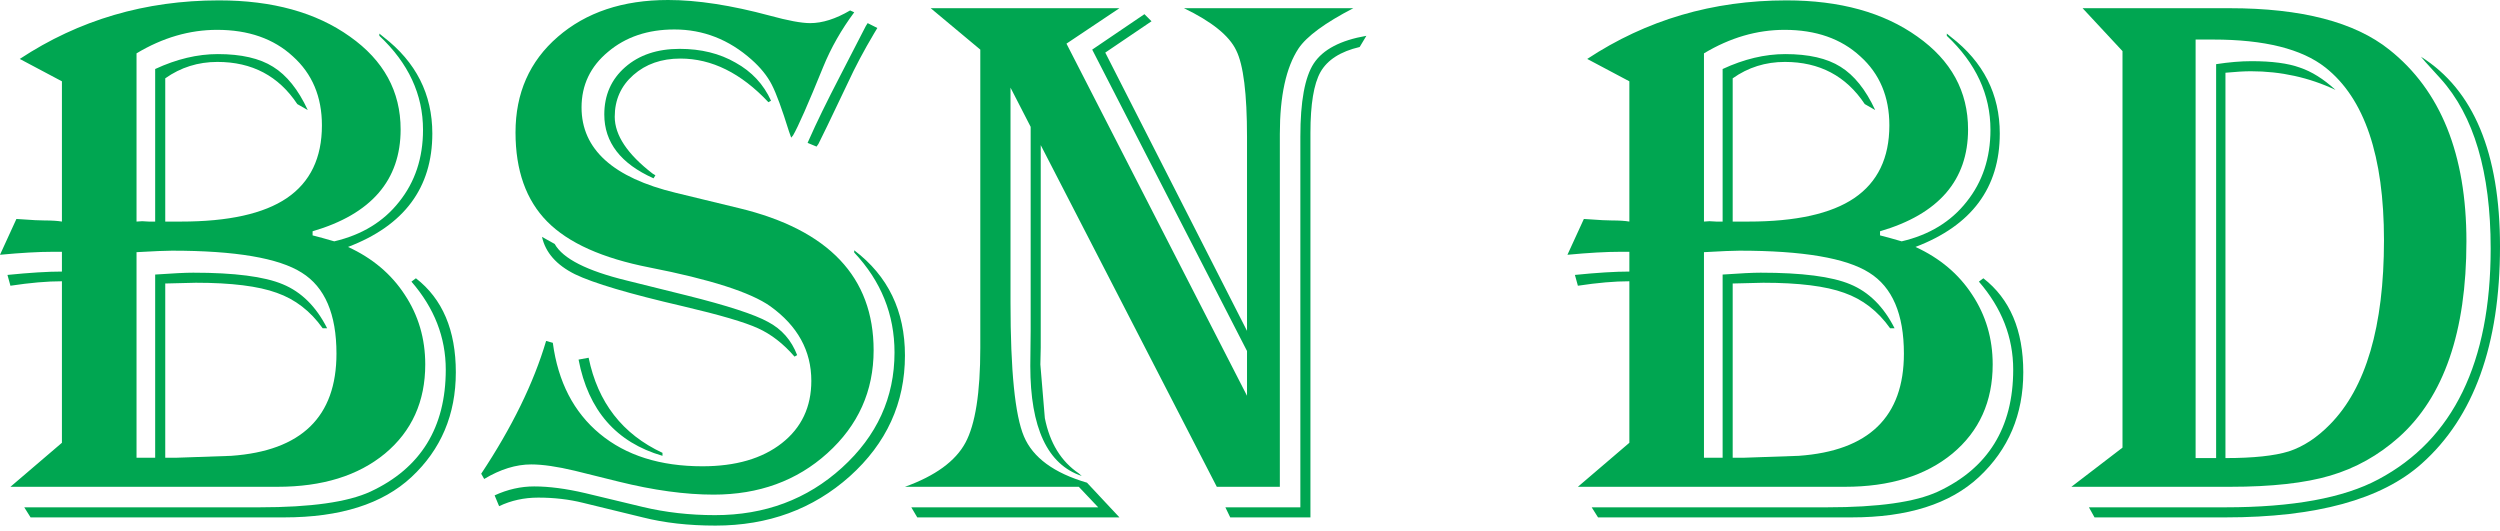 <svg width="160" height="34" viewBox="0 0 160 34" fill="none" xmlns="http://www.w3.org/2000/svg">
<path d="M133.286 0.525H142.692C147.291 0.525 150.697 1.409 152.91 3.175C156.204 5.786 157.851 9.876 157.851 15.446C157.851 21.224 156.411 25.401 153.53 27.98C152.225 29.142 150.761 29.961 149.138 30.439C147.53 30.916 145.389 31.155 142.716 31.155H132.569L135.84 28.648V3.271L133.286 0.525ZM140.519 2.531V29.317H141.832V4.106C142.66 3.979 143.416 3.915 144.1 3.915C145.405 3.915 146.432 4.051 147.18 4.321C147.944 4.576 148.708 5.053 149.472 5.754C147.785 4.958 145.978 4.56 144.053 4.56C143.639 4.56 143.098 4.592 142.429 4.655V29.317C144.212 29.317 145.565 29.174 146.488 28.887C147.411 28.585 148.286 28.012 149.114 27.168C151.421 24.829 152.575 20.897 152.575 15.375C152.575 9.979 151.326 6.295 148.827 4.321C147.315 3.128 144.92 2.531 141.641 2.531H140.519ZM134.05 33.113L133.691 32.468H142.429C146.726 32.468 149.989 31.871 152.217 30.678C157.008 28.131 159.403 23.205 159.403 15.9C159.403 11.014 158.329 7.385 156.18 5.014L155.225 3.963C155.193 3.931 155.098 3.82 154.939 3.629C158.313 5.746 160 9.796 160 15.78C160 22.067 158.329 26.699 154.987 29.675C152.424 31.967 148.238 33.113 142.429 33.113H134.05Z" fill="#00A651"/>
<path d="M101.582 3.772C105.37 1.273 109.619 0.024 114.33 0.024C117.752 0.024 120.545 0.796 122.71 2.34C124.874 3.868 125.956 5.849 125.956 8.284C125.956 11.531 124.078 13.703 120.322 14.802V15.064C120.704 15.16 121.166 15.287 121.707 15.446C123.474 15.032 124.858 14.189 125.861 12.916C126.88 11.642 127.389 10.107 127.389 8.308C127.389 6.048 126.458 4.043 124.596 2.292V2.149L124.858 2.364C126.943 3.971 127.986 6.032 127.986 8.547C127.986 12.016 126.187 14.435 122.59 15.804C124.15 16.52 125.36 17.539 126.219 18.86C127.094 20.181 127.532 21.669 127.532 23.324C127.532 25.696 126.673 27.598 124.954 29.03C123.235 30.447 120.943 31.155 118.078 31.155H100.985L104.279 28.338V18.001C103.34 18.001 102.242 18.096 100.985 18.287L100.794 17.595C102.21 17.452 103.372 17.38 104.279 17.38V16.115H103.683C102.791 16.115 101.669 16.178 100.316 16.306L101.367 14.014L101.749 14.038C102.369 14.085 102.839 14.109 103.157 14.109C103.635 14.109 104.009 14.133 104.279 14.181V5.204L101.582 3.772ZM109.054 3.414V14.181C109.229 14.165 109.348 14.157 109.412 14.157L109.842 14.181C109.906 14.181 110.041 14.181 110.248 14.181V4.417C111.616 3.78 112.953 3.462 114.258 3.462C115.755 3.462 116.932 3.732 117.792 4.273C118.667 4.815 119.407 5.738 120.012 7.043L119.344 6.661C118.15 4.862 116.447 3.963 114.235 3.963C112.993 3.963 111.879 4.313 110.892 5.013V14.181H111.895C114.935 14.181 117.195 13.68 118.675 12.677C120.171 11.658 120.919 10.107 120.919 8.022C120.919 6.191 120.298 4.719 119.057 3.605C117.832 2.475 116.216 1.91 114.211 1.91C112.444 1.91 110.725 2.411 109.054 3.414ZM109.054 16.139V29.293H110.248V17.571C111.378 17.491 112.189 17.452 112.683 17.452C115.325 17.452 117.235 17.698 118.412 18.192C119.606 18.685 120.553 19.624 121.253 21.009H120.967C120.187 19.91 119.208 19.154 118.03 18.741C116.853 18.311 115.126 18.096 112.85 18.096L110.892 18.144V29.293H111.656L115.118 29.173C119.606 28.855 121.85 26.675 121.85 22.632C121.85 20.102 121.11 18.375 119.63 17.452C118.15 16.512 115.381 16.043 111.322 16.043C110.924 16.043 110.168 16.075 109.054 16.139ZM126.935 17.81C128.638 19.131 129.49 21.136 129.49 23.826C129.49 26.531 128.543 28.768 126.649 30.534C124.803 32.253 122.089 33.113 118.508 33.113H102.274L101.868 32.468H116.932C120.211 32.468 122.574 32.134 124.023 31.465C127.238 29.969 128.845 27.367 128.845 23.659C128.845 21.59 128.113 19.712 126.649 18.024L126.935 17.81Z" fill="#00A651"/>
<path d="M86.613 0.525C84.799 1.464 83.629 2.324 83.104 3.104C82.308 4.313 81.91 6.136 81.91 8.571V10.123V31.155H77.875L66.607 9.287V22.25L66.583 23.325L66.87 26.762C67.188 28.354 67.912 29.532 69.042 30.296L69.233 30.463C67.037 29.731 65.939 27.383 65.939 23.42L65.962 21.176V8.117L64.673 5.61V19.362C64.673 23.722 64.96 26.579 65.533 27.932C66.106 29.285 67.451 30.272 69.567 30.892L71.644 33.113H58.705L58.323 32.468H70.284L69.042 31.155H57.917C59.859 30.455 61.148 29.516 61.785 28.338C62.421 27.16 62.739 25.139 62.739 22.274V3.175L59.564 0.525H71.644L68.254 2.793L79.809 25.33V22.465L69.901 3.175L73.244 0.907L73.697 1.361L70.737 3.366L79.809 21.176V10.027V8.762C79.809 5.992 79.578 4.146 79.117 3.223C78.671 2.284 77.557 1.385 75.774 0.525H86.613ZM87.448 2.292L87.019 3.008C85.793 3.295 84.958 3.828 84.512 4.608C84.082 5.372 83.868 6.669 83.868 8.499V33.113H78.735L78.424 32.468H83.223V8.738C83.223 6.494 83.509 4.934 84.082 4.059C84.671 3.167 85.793 2.579 87.448 2.292Z" fill="#00A651"/>
<path d="M54.67 0.788C53.843 1.902 53.182 3.064 52.689 4.273C51.718 6.661 51.073 8.125 50.755 8.666L50.636 8.809C50.572 8.634 50.524 8.499 50.492 8.403C50.047 6.971 49.681 5.976 49.394 5.419C49.108 4.862 48.678 4.329 48.105 3.82C46.657 2.531 45.009 1.886 43.163 1.886C41.46 1.886 40.044 2.363 38.914 3.318C37.784 4.257 37.219 5.443 37.219 6.876C37.219 9.549 39.232 11.372 43.259 12.343L47.293 13.321C53.039 14.706 55.912 17.738 55.912 22.417C55.912 25.027 54.925 27.224 52.951 29.006C50.994 30.773 48.567 31.656 45.67 31.656C43.855 31.656 41.826 31.378 39.582 30.821L36.789 30.128C35.659 29.858 34.728 29.723 33.996 29.723C33.025 29.723 32.022 30.033 30.988 30.654L30.797 30.319C32.77 27.343 34.155 24.51 34.951 21.82L35.38 21.94C35.715 24.439 36.717 26.38 38.389 27.765C40.06 29.149 42.248 29.842 44.954 29.842C47.086 29.842 48.781 29.349 50.039 28.362C51.296 27.375 51.925 26.046 51.925 24.375C51.925 22.449 51.049 20.858 49.299 19.6C48.041 18.709 45.463 17.881 41.564 17.117C38.556 16.528 36.375 15.55 35.022 14.181C33.669 12.812 32.993 10.91 32.993 8.475C32.993 5.96 33.892 3.923 35.691 2.363C37.505 0.788 39.861 0 42.757 0C44.62 0 46.792 0.334 49.275 1.003C50.437 1.321 51.296 1.48 51.853 1.48C52.633 1.48 53.484 1.21 54.408 0.668L54.67 0.788ZM56.15 1.791L55.935 2.149C55.283 3.247 54.726 4.297 54.264 5.3C53.15 7.64 52.522 8.945 52.378 9.215L52.259 9.382L51.686 9.144L51.782 8.929C52.243 7.878 52.911 6.51 53.787 4.822L55.41 1.671L55.53 1.48L56.15 1.791ZM49.179 6.541C47.429 4.679 45.551 3.748 43.545 3.748C42.336 3.748 41.333 4.098 40.537 4.799C39.741 5.499 39.343 6.39 39.343 7.472C39.343 8.65 40.147 9.86 41.755 11.101L41.946 11.22L41.826 11.412C39.725 10.473 38.675 9.112 38.675 7.329C38.675 6.088 39.121 5.077 40.012 4.297C40.903 3.517 42.065 3.127 43.497 3.127C44.866 3.127 46.06 3.422 47.078 4.011C48.113 4.584 48.869 5.395 49.346 6.446L49.179 6.541ZM54.67 16.019C56.835 17.658 57.917 19.902 57.917 22.751C57.917 25.791 56.739 28.37 54.384 30.486C52.028 32.587 49.163 33.638 45.789 33.638C44.07 33.638 42.519 33.463 41.134 33.112L37.314 32.181C36.423 31.959 35.468 31.847 34.449 31.847C33.542 31.847 32.707 32.03 31.943 32.396L31.656 31.704C32.484 31.322 33.327 31.131 34.187 31.131C35.142 31.131 36.232 31.274 37.458 31.561L41.134 32.444C42.598 32.794 44.142 32.969 45.765 32.969C48.949 32.969 51.654 31.959 53.882 29.937C56.127 27.9 57.249 25.441 57.249 22.56C57.249 20.125 56.389 17.993 54.67 16.162V16.019ZM37.672 22.895C38.261 25.759 39.837 27.789 42.399 28.982V29.173C39.439 28.314 37.648 26.261 37.028 23.014L37.672 22.895ZM34.688 15.16L35.5 15.613C36.025 16.552 37.561 17.332 40.107 17.953L43.951 18.908C46.561 19.56 48.296 20.125 49.156 20.603C50.031 21.064 50.651 21.773 51.018 22.727L50.85 22.823C50.134 21.995 49.354 21.391 48.511 21.009C47.683 20.627 46.084 20.157 43.712 19.6C40.275 18.804 37.967 18.12 36.789 17.547C35.611 16.958 34.911 16.162 34.688 15.16Z" fill="#00A651"/>
<path d="M1.265 3.772C5.053 1.273 9.303 0.024 14.014 0.024C17.436 0.024 20.229 0.796 22.393 2.34C24.558 3.868 25.64 5.849 25.64 8.284C25.64 11.531 23.762 13.703 20.006 14.802V15.064C20.388 15.16 20.849 15.287 21.391 15.446C23.157 15.032 24.542 14.189 25.545 12.916C26.563 11.642 27.073 10.107 27.073 8.308C27.073 6.048 26.142 4.043 24.279 2.292V2.149L24.542 2.364C26.627 3.971 27.669 6.032 27.669 8.547C27.669 12.016 25.871 14.435 22.274 15.804C23.834 16.52 25.043 17.539 25.903 18.86C26.778 20.181 27.216 21.669 27.216 23.324C27.216 25.696 26.356 27.598 24.637 29.03C22.919 30.447 20.627 31.155 17.762 31.155H0.668L3.963 28.338V18.001C3.024 18.001 1.926 18.096 0.668 18.287L0.477 17.595C1.894 17.452 3.056 17.38 3.963 17.38V16.115H3.366C2.475 16.115 1.353 16.178 0 16.306L1.05 14.014L1.432 14.038C2.053 14.085 2.523 14.109 2.841 14.109C3.318 14.109 3.692 14.133 3.963 14.181V5.204L1.265 3.772ZM8.738 3.414V14.181C8.913 14.165 9.032 14.157 9.096 14.157L9.526 14.181C9.589 14.181 9.724 14.181 9.931 14.181V4.417C11.3 3.78 12.637 3.462 13.942 3.462C15.438 3.462 16.616 3.732 17.475 4.273C18.351 4.815 19.091 5.738 19.696 7.043L19.027 6.661C17.834 4.862 16.131 3.963 13.918 3.963C12.677 3.963 11.563 4.313 10.576 5.013V14.181H11.579C14.618 14.181 16.878 13.68 18.359 12.677C19.855 11.658 20.603 10.107 20.603 8.022C20.603 6.191 19.982 4.719 18.741 3.605C17.515 2.475 15.9 1.91 13.894 1.91C12.128 1.91 10.409 2.411 8.738 3.414ZM8.738 16.139V29.293H9.931V17.571C11.061 17.491 11.873 17.452 12.367 17.452C15.008 17.452 16.918 17.698 18.096 18.192C19.29 18.685 20.237 19.624 20.937 21.009H20.651C19.871 19.91 18.892 19.154 17.714 18.741C16.536 18.311 14.809 18.096 12.534 18.096L10.576 18.144V29.293H11.34L14.802 29.173C19.29 28.855 21.534 26.675 21.534 22.632C21.534 20.102 20.794 18.375 19.314 17.452C17.834 16.512 15.064 16.043 11.006 16.043C10.608 16.043 9.852 16.075 8.738 16.139ZM26.619 17.81C28.322 19.131 29.173 21.136 29.173 23.826C29.173 26.531 28.226 28.768 26.332 30.534C24.486 32.253 21.773 33.113 18.192 33.113H1.958L1.552 32.468H16.616C19.895 32.468 22.258 32.134 23.706 31.465C26.921 29.969 28.529 27.367 28.529 23.659C28.529 21.59 27.797 19.712 26.332 18.024L26.619 17.81Z" fill="#00A651"/>
</svg>
